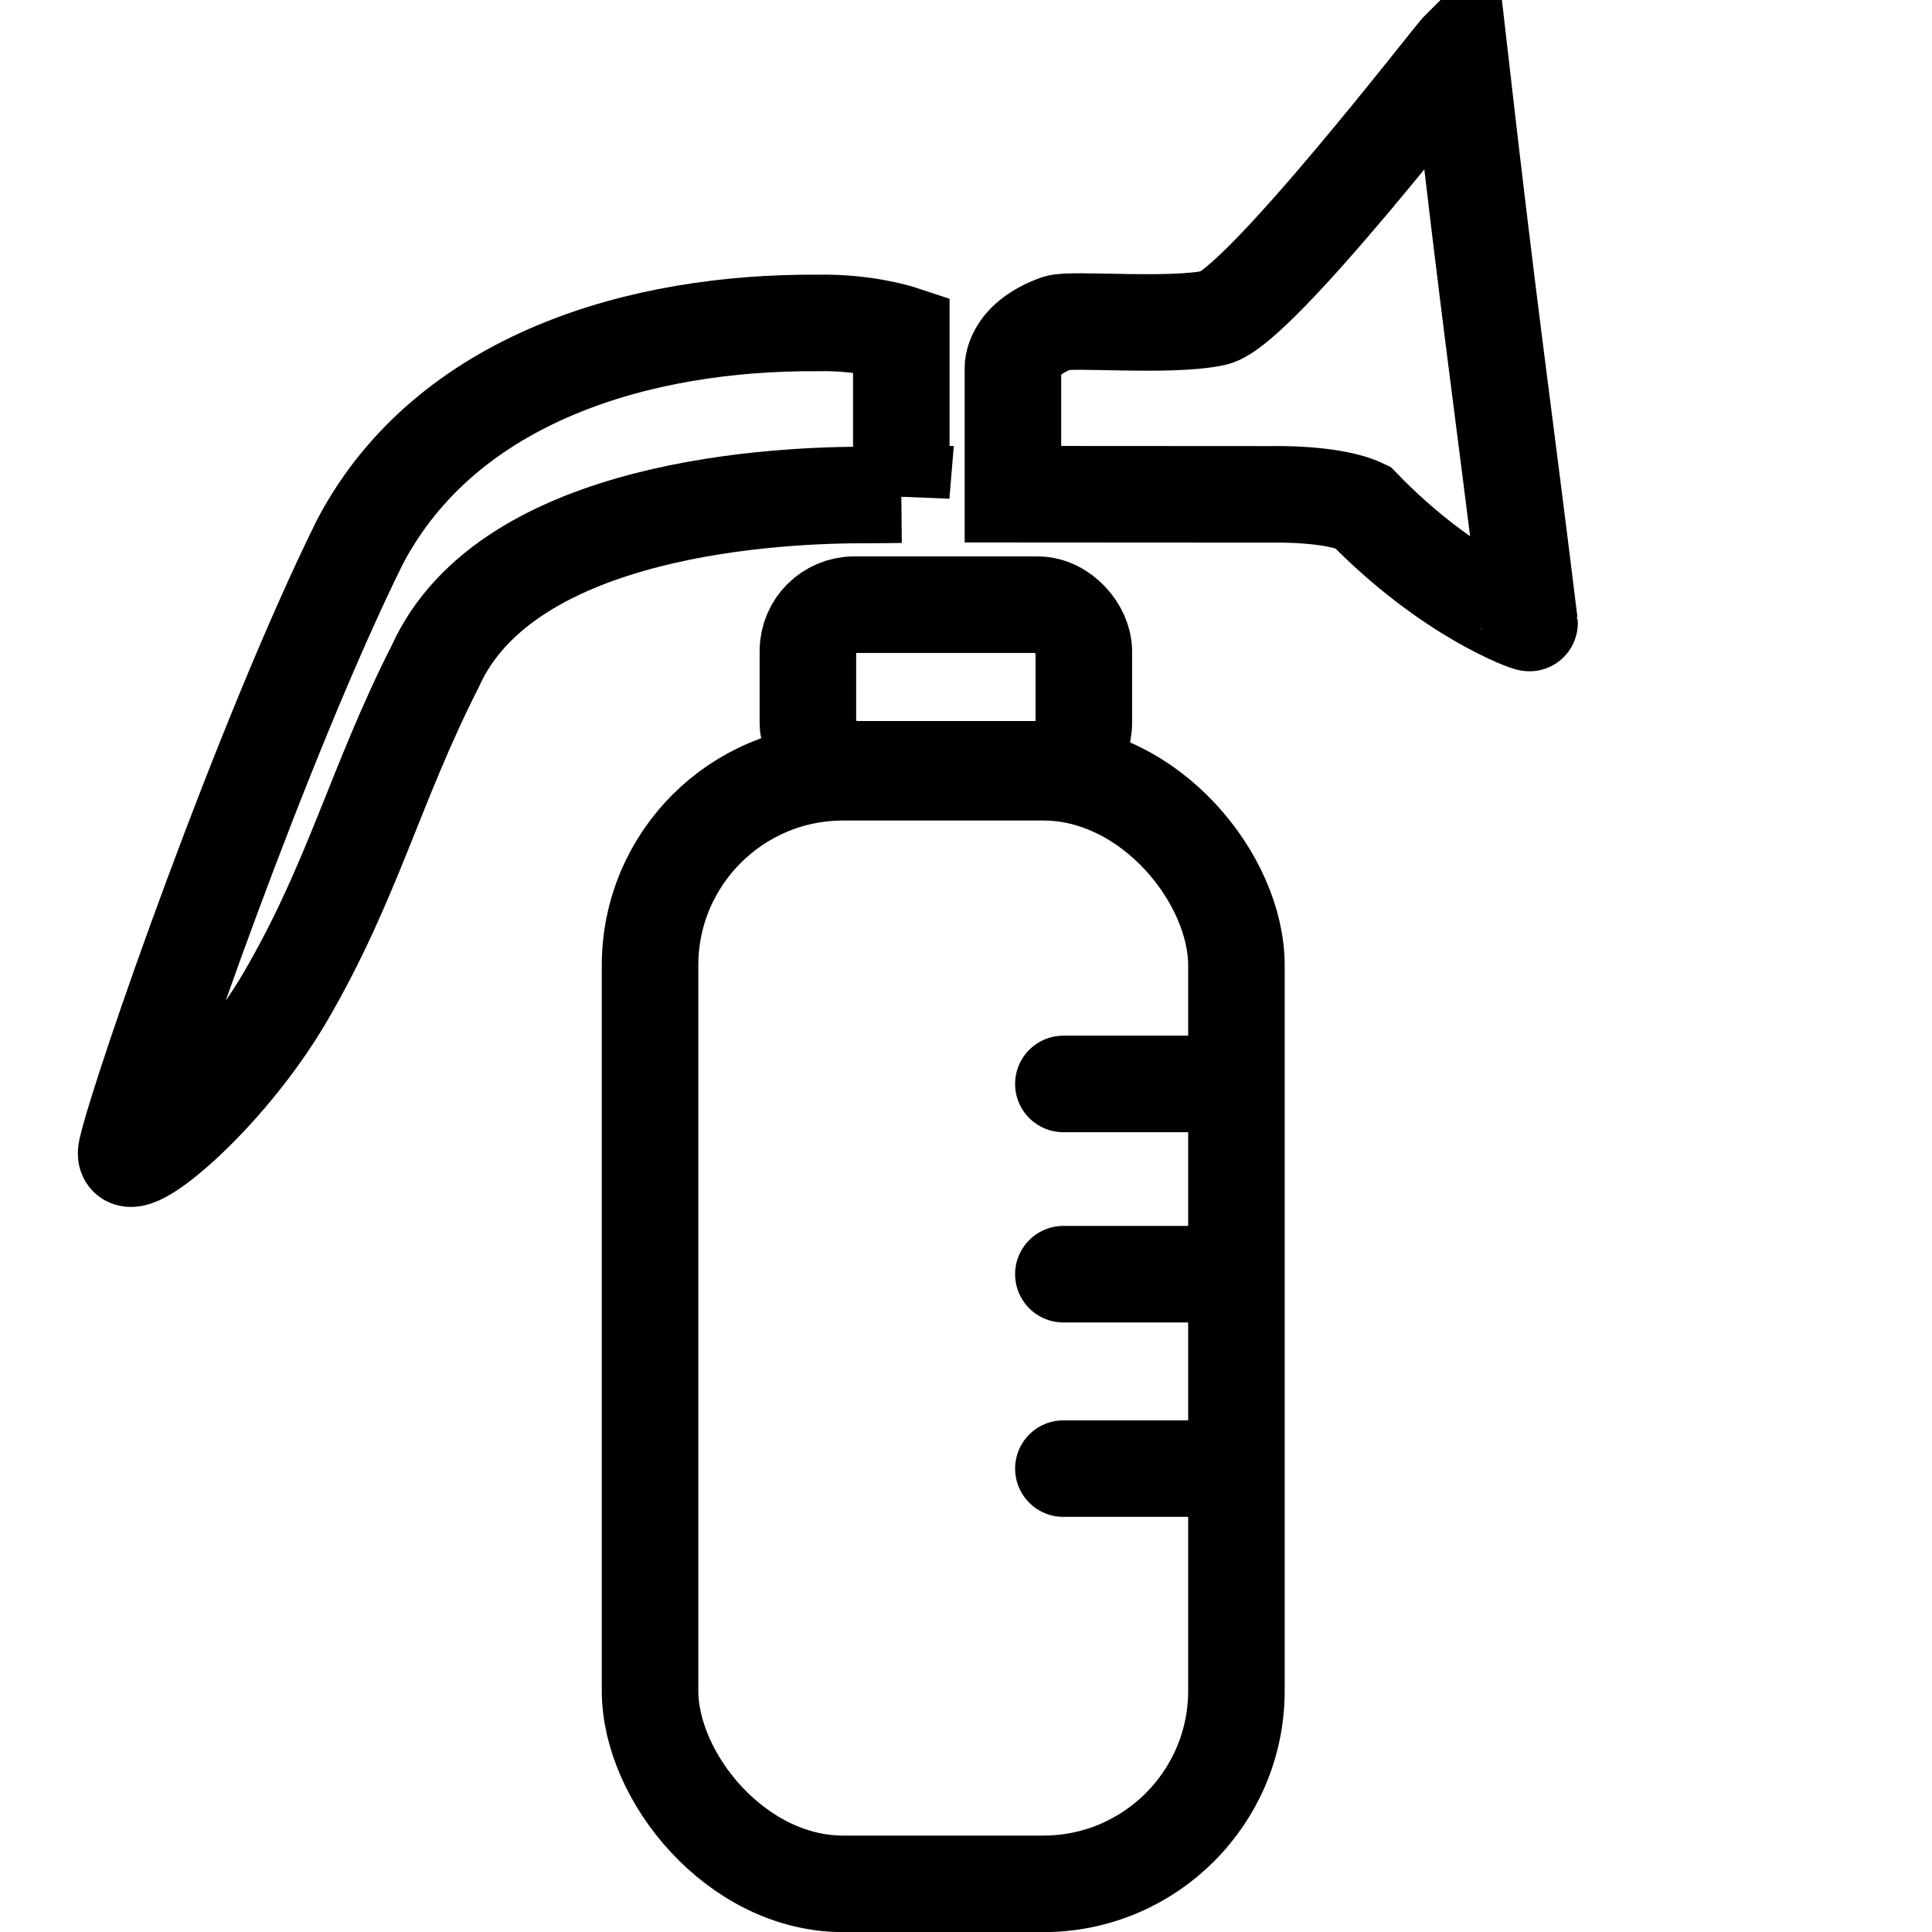 <?xml version="1.0" encoding="UTF-8"?>
<svg id="Ebene_3_Geräte_2" data-name="Ebene 3 Geräte 2" xmlns="http://www.w3.org/2000/svg" viewBox="0 0 500.35 500.37">
  <defs>
    <style>
      .cls-1 {
        stroke-linecap: round;
      }

      .cls-1, .cls-2 {
        fill: none;
        stroke: #000;
        stroke-miterlimit: 10;
        stroke-width: 25px;
      }
    </style>
  </defs>
  <path class="cls-2" d="M377.85,12.88c8.53,74.44,10.69,86.76,18.27,148.47.04.31-20.95-6.97-43.31-30.05-7.81-3.67-23.28-3.27-23.28-3.27l-67.2-.04v-32.55s-.54-7.44,11.43-11.77c3.5-1.27,29.21,1.14,40.75-1.35,11.47-2.48,63.01-69.58,63.33-69.43Z"/>
  <path class="cls-2" d="M233.42,128.12l-7.63.08c-23.5-.2-94.3,2.75-113.05,44.32-15.59,30.69-21.3,55.51-38.76,85.5-15.84,27.2-43.45,49.54-41.19,39.69,3.56-15.55,35.2-106.3,60.39-157.29,22.49-42.85,73.09-57.09,118.48-56.78,12.57-.28,21.76,2.77,21.76,2.77v41.72Z"/>
  <rect class="cls-2" x="168.35" y="200" width="151.86" height="287.88" rx="50" ry="50"/>
  <rect class="cls-2" x="209.23" y="156.6" width="71.46" height="42.63" rx="12" ry="12"/>
  <line class="cls-1" x1="317.08" y1="280.72" x2="275.39" y2="280.72"/>
  <line class="cls-1" x1="317.08" y1="329.99" x2="275.39" y2="329.99"/>
  <line class="cls-1" x1="317.08" y1="380.34" x2="275.39" y2="380.34"/>
</svg>